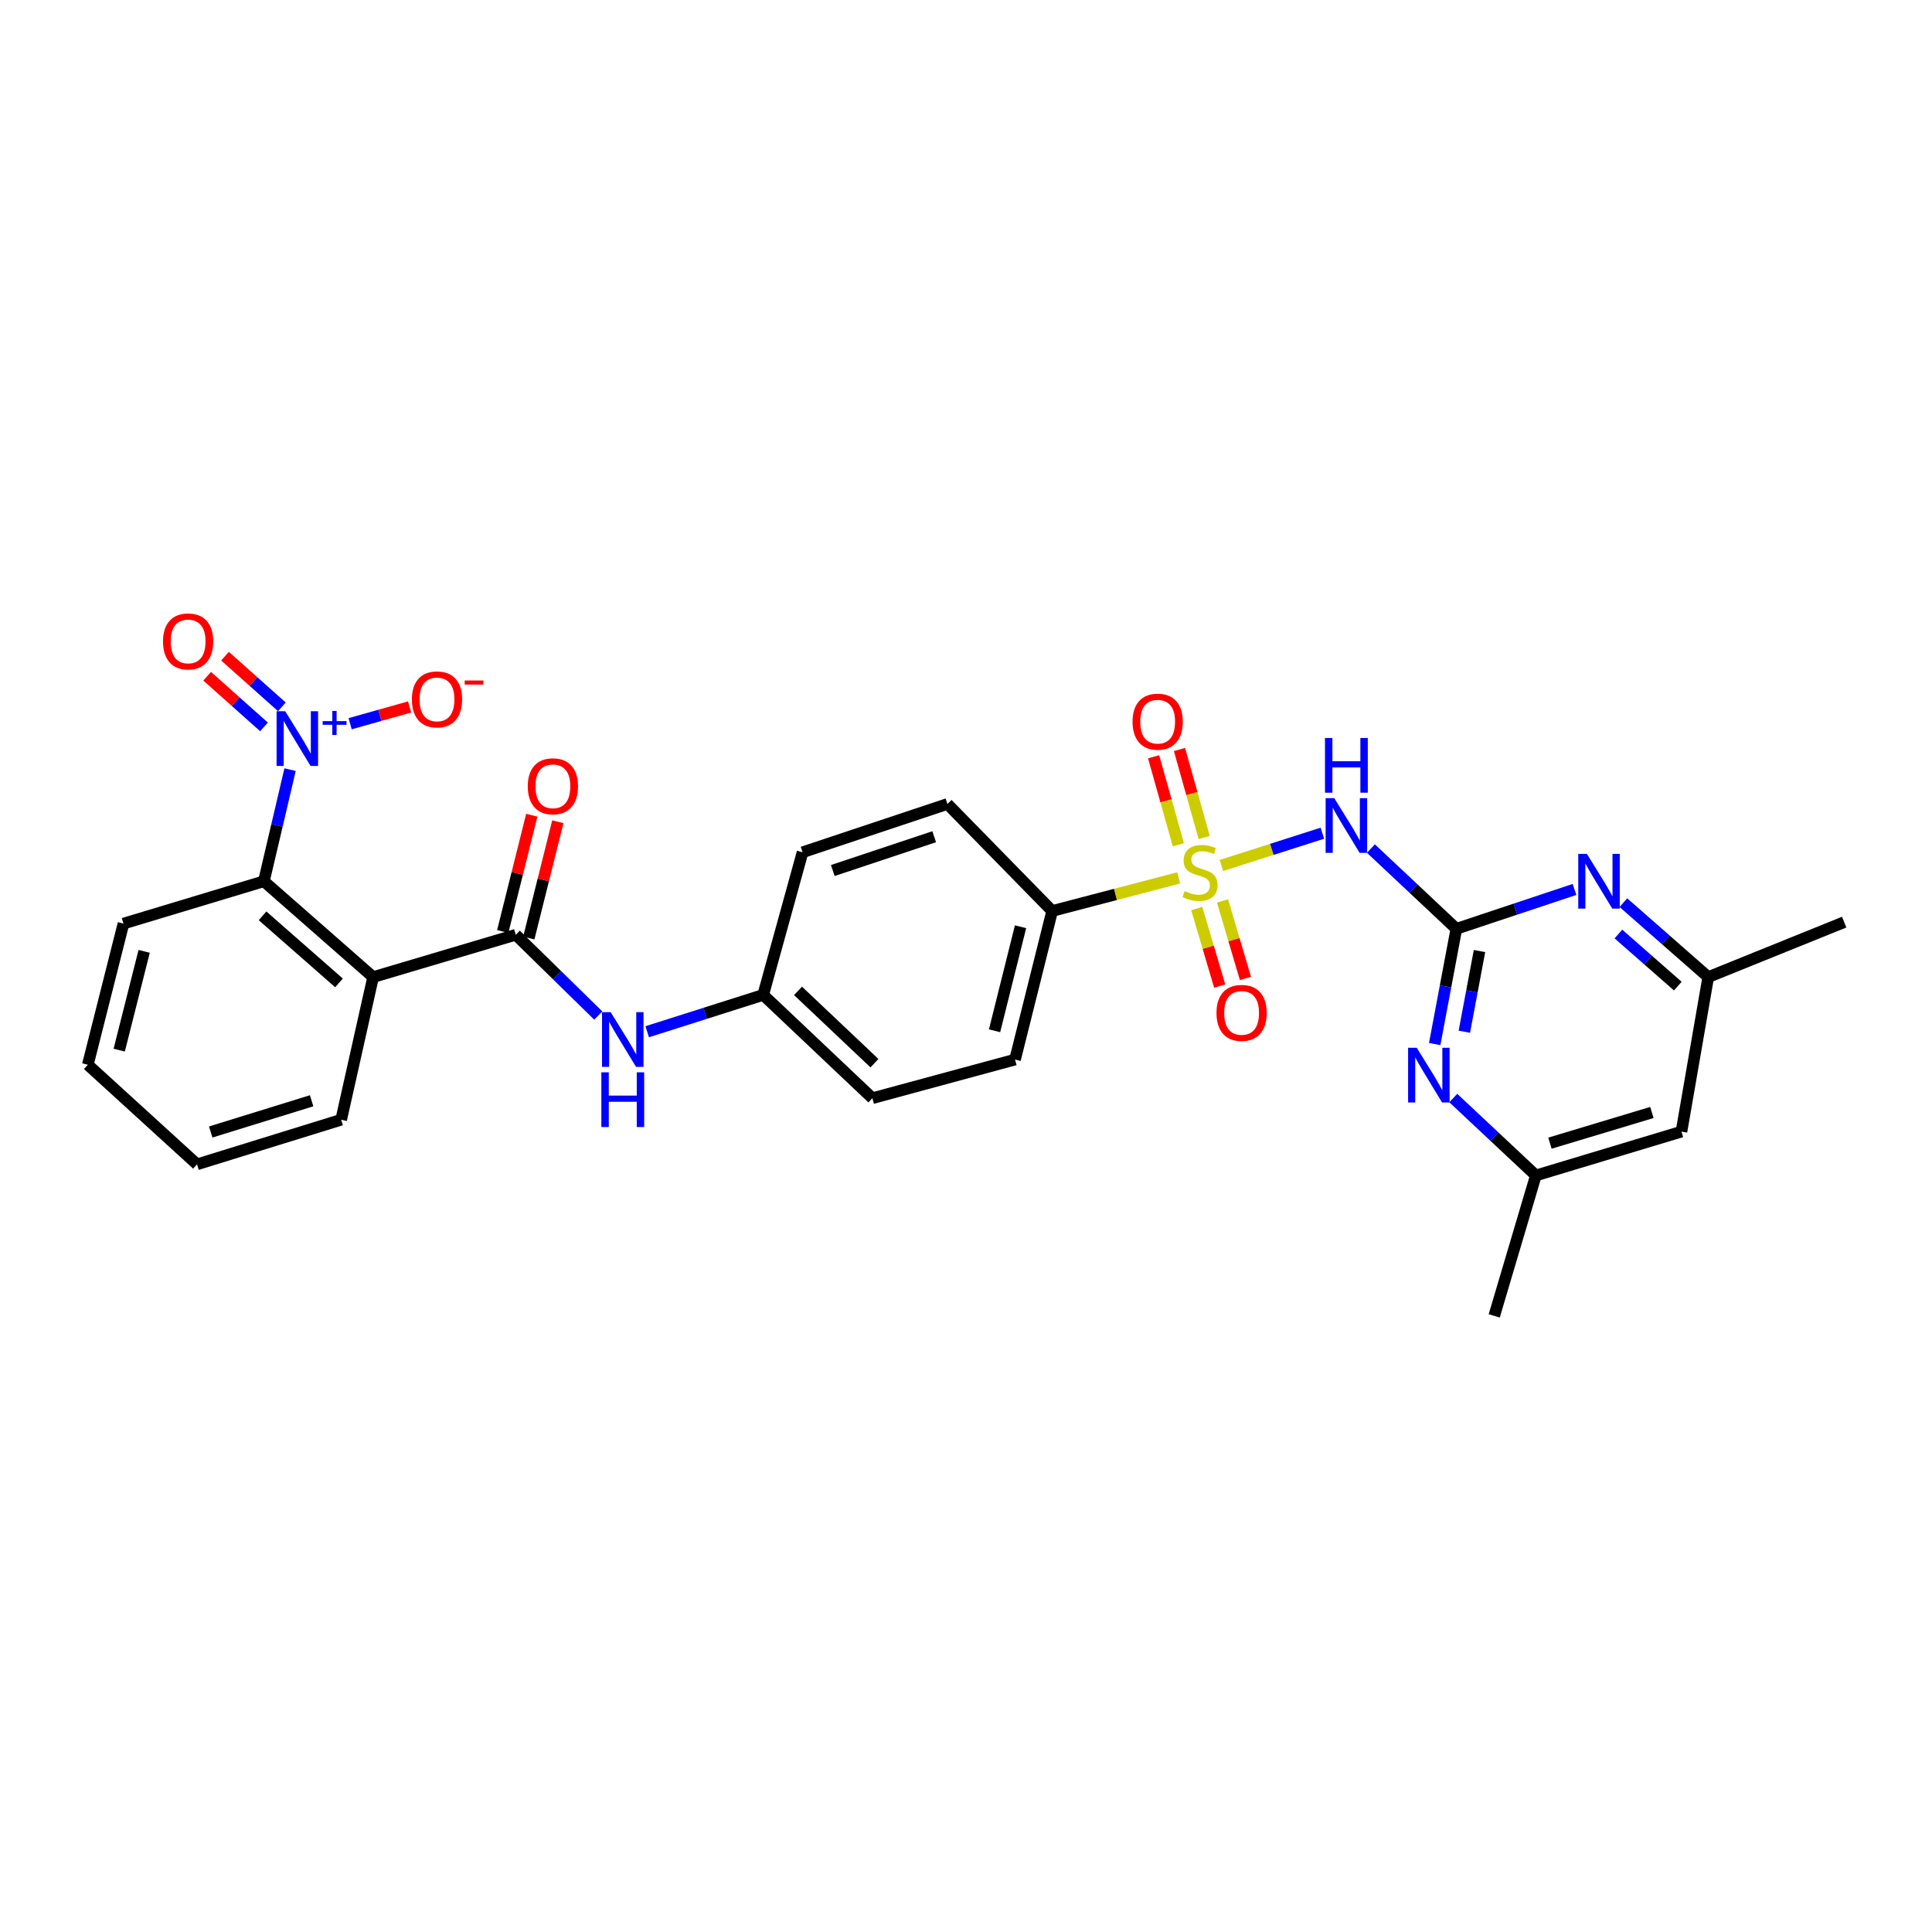 <?xml version='1.0' encoding='iso-8859-1'?>
<svg version='1.1' baseProfile='full'
              xmlns='http://www.w3.org/2000/svg'
                      xmlns:rdkit='http://www.rdkit.org/xml'
                      xmlns:xlink='http://www.w3.org/1999/xlink'
                  xml:space='preserve'
width='1000px' height='1000px' viewBox='0 0 1000 1000'>
<!-- END OF HEADER -->
<rect style='opacity:1.0;fill:#FFFFFF;stroke:none' width='1000' height='1000' x='0' y='0'> </rect>
<path class='bond-0' d='M 632.206,447.974 L 658.327,439.622' style='fill:none;fill-rule:evenodd;stroke:#CCCC00;stroke-width:6px;stroke-linecap:butt;stroke-linejoin:miter;stroke-opacity:1' />
<path class='bond-0' d='M 658.327,439.622 L 684.448,431.27' style='fill:none;fill-rule:evenodd;stroke:#0000FF;stroke-width:6px;stroke-linecap:butt;stroke-linejoin:miter;stroke-opacity:1' />
<path class='bond-9' d='M 610.08,454.404 L 577.34,462.963' style='fill:none;fill-rule:evenodd;stroke:#CCCC00;stroke-width:6px;stroke-linecap:butt;stroke-linejoin:miter;stroke-opacity:1' />
<path class='bond-9' d='M 577.34,462.963 L 544.601,471.523' style='fill:none;fill-rule:evenodd;stroke:#000000;stroke-width:6px;stroke-linecap:butt;stroke-linejoin:miter;stroke-opacity:1' />
<path class='bond-10' d='M 623.292,433.485 L 616.893,410.714' style='fill:none;fill-rule:evenodd;stroke:#CCCC00;stroke-width:6px;stroke-linecap:butt;stroke-linejoin:miter;stroke-opacity:1' />
<path class='bond-10' d='M 616.893,410.714 L 610.495,387.942' style='fill:none;fill-rule:evenodd;stroke:#FF0000;stroke-width:6px;stroke-linecap:butt;stroke-linejoin:miter;stroke-opacity:1' />
<path class='bond-10' d='M 609.909,437.246 L 603.51,414.474' style='fill:none;fill-rule:evenodd;stroke:#CCCC00;stroke-width:6px;stroke-linecap:butt;stroke-linejoin:miter;stroke-opacity:1' />
<path class='bond-10' d='M 603.51,414.474 L 597.111,391.703' style='fill:none;fill-rule:evenodd;stroke:#FF0000;stroke-width:6px;stroke-linecap:butt;stroke-linejoin:miter;stroke-opacity:1' />
<path class='bond-11' d='M 619.439,470.261 L 625.379,490.326' style='fill:none;fill-rule:evenodd;stroke:#CCCC00;stroke-width:6px;stroke-linecap:butt;stroke-linejoin:miter;stroke-opacity:1' />
<path class='bond-11' d='M 625.379,490.326 L 631.318,510.39' style='fill:none;fill-rule:evenodd;stroke:#FF0000;stroke-width:6px;stroke-linecap:butt;stroke-linejoin:miter;stroke-opacity:1' />
<path class='bond-11' d='M 632.768,466.315 L 638.708,486.379' style='fill:none;fill-rule:evenodd;stroke:#CCCC00;stroke-width:6px;stroke-linecap:butt;stroke-linejoin:miter;stroke-opacity:1' />
<path class='bond-11' d='M 638.708,486.379 L 644.648,506.444' style='fill:none;fill-rule:evenodd;stroke:#FF0000;stroke-width:6px;stroke-linecap:butt;stroke-linejoin:miter;stroke-opacity:1' />
<path class='bond-1' d='M 709.578,439.214 L 731.692,459.983' style='fill:none;fill-rule:evenodd;stroke:#0000FF;stroke-width:6px;stroke-linecap:butt;stroke-linejoin:miter;stroke-opacity:1' />
<path class='bond-1' d='M 731.692,459.983 L 753.806,480.752' style='fill:none;fill-rule:evenodd;stroke:#000000;stroke-width:6px;stroke-linecap:butt;stroke-linejoin:miter;stroke-opacity:1' />
<path class='bond-6' d='M 753.806,480.752 L 748.2,510.58' style='fill:none;fill-rule:evenodd;stroke:#000000;stroke-width:6px;stroke-linecap:butt;stroke-linejoin:miter;stroke-opacity:1' />
<path class='bond-6' d='M 748.2,510.58 L 742.595,540.407' style='fill:none;fill-rule:evenodd;stroke:#0000FF;stroke-width:6px;stroke-linecap:butt;stroke-linejoin:miter;stroke-opacity:1' />
<path class='bond-6' d='M 765.786,492.268 L 761.863,513.147' style='fill:none;fill-rule:evenodd;stroke:#000000;stroke-width:6px;stroke-linecap:butt;stroke-linejoin:miter;stroke-opacity:1' />
<path class='bond-6' d='M 761.863,513.147 L 757.939,534.026' style='fill:none;fill-rule:evenodd;stroke:#0000FF;stroke-width:6px;stroke-linecap:butt;stroke-linejoin:miter;stroke-opacity:1' />
<path class='bond-7' d='M 753.806,480.752 L 784.383,470.56' style='fill:none;fill-rule:evenodd;stroke:#000000;stroke-width:6px;stroke-linecap:butt;stroke-linejoin:miter;stroke-opacity:1' />
<path class='bond-7' d='M 784.383,470.56 L 814.961,460.367' style='fill:none;fill-rule:evenodd;stroke:#0000FF;stroke-width:6px;stroke-linecap:butt;stroke-linejoin:miter;stroke-opacity:1' />
<path class='bond-2' d='M 150.137,398.361 L 143.363,427.25' style='fill:none;fill-rule:evenodd;stroke:#0000FF;stroke-width:6px;stroke-linecap:butt;stroke-linejoin:miter;stroke-opacity:1' />
<path class='bond-2' d='M 143.363,427.25 L 136.588,456.139' style='fill:none;fill-rule:evenodd;stroke:#000000;stroke-width:6px;stroke-linecap:butt;stroke-linejoin:miter;stroke-opacity:1' />
<path class='bond-12' d='M 181.225,374.602 L 196.624,370.26' style='fill:none;fill-rule:evenodd;stroke:#0000FF;stroke-width:6px;stroke-linecap:butt;stroke-linejoin:miter;stroke-opacity:1' />
<path class='bond-12' d='M 196.624,370.26 L 212.024,365.919' style='fill:none;fill-rule:evenodd;stroke:#FF0000;stroke-width:6px;stroke-linecap:butt;stroke-linejoin:miter;stroke-opacity:1' />
<path class='bond-13' d='M 145.894,365.857 L 131.179,352.742' style='fill:none;fill-rule:evenodd;stroke:#0000FF;stroke-width:6px;stroke-linecap:butt;stroke-linejoin:miter;stroke-opacity:1' />
<path class='bond-13' d='M 131.179,352.742 L 116.464,339.627' style='fill:none;fill-rule:evenodd;stroke:#FF0000;stroke-width:6px;stroke-linecap:butt;stroke-linejoin:miter;stroke-opacity:1' />
<path class='bond-13' d='M 136.645,376.235 L 121.93,363.12' style='fill:none;fill-rule:evenodd;stroke:#0000FF;stroke-width:6px;stroke-linecap:butt;stroke-linejoin:miter;stroke-opacity:1' />
<path class='bond-13' d='M 121.93,363.12 L 107.215,350.005' style='fill:none;fill-rule:evenodd;stroke:#FF0000;stroke-width:6px;stroke-linecap:butt;stroke-linejoin:miter;stroke-opacity:1' />
<path class='bond-3' d='M 193.121,505.744 L 266.962,483.826' style='fill:none;fill-rule:evenodd;stroke:#000000;stroke-width:6px;stroke-linecap:butt;stroke-linejoin:miter;stroke-opacity:1' />
<path class='bond-5' d='M 193.121,505.744 L 136.588,456.139' style='fill:none;fill-rule:evenodd;stroke:#000000;stroke-width:6px;stroke-linecap:butt;stroke-linejoin:miter;stroke-opacity:1' />
<path class='bond-5' d='M 175.472,508.753 L 135.899,474.029' style='fill:none;fill-rule:evenodd;stroke:#000000;stroke-width:6px;stroke-linecap:butt;stroke-linejoin:miter;stroke-opacity:1' />
<path class='bond-21' d='M 193.121,505.744 L 176.593,579.578' style='fill:none;fill-rule:evenodd;stroke:#000000;stroke-width:6px;stroke-linecap:butt;stroke-linejoin:miter;stroke-opacity:1' />
<path class='bond-4' d='M 266.962,483.826 L 288.314,504.729' style='fill:none;fill-rule:evenodd;stroke:#000000;stroke-width:6px;stroke-linecap:butt;stroke-linejoin:miter;stroke-opacity:1' />
<path class='bond-4' d='M 288.314,504.729 L 309.667,525.632' style='fill:none;fill-rule:evenodd;stroke:#0000FF;stroke-width:6px;stroke-linecap:butt;stroke-linejoin:miter;stroke-opacity:1' />
<path class='bond-16' d='M 273.706,485.511 L 281.222,455.421' style='fill:none;fill-rule:evenodd;stroke:#000000;stroke-width:6px;stroke-linecap:butt;stroke-linejoin:miter;stroke-opacity:1' />
<path class='bond-16' d='M 281.222,455.421 L 288.739,425.33' style='fill:none;fill-rule:evenodd;stroke:#FF0000;stroke-width:6px;stroke-linecap:butt;stroke-linejoin:miter;stroke-opacity:1' />
<path class='bond-16' d='M 260.218,482.142 L 267.735,452.052' style='fill:none;fill-rule:evenodd;stroke:#000000;stroke-width:6px;stroke-linecap:butt;stroke-linejoin:miter;stroke-opacity:1' />
<path class='bond-16' d='M 267.735,452.052 L 275.251,421.961' style='fill:none;fill-rule:evenodd;stroke:#FF0000;stroke-width:6px;stroke-linecap:butt;stroke-linejoin:miter;stroke-opacity:1' />
<path class='bond-24' d='M 136.588,456.139 L 63.905,478.057' style='fill:none;fill-rule:evenodd;stroke:#000000;stroke-width:6px;stroke-linecap:butt;stroke-linejoin:miter;stroke-opacity:1' />
<path class='bond-15' d='M 752.21,568.342 L 773.582,588.379' style='fill:none;fill-rule:evenodd;stroke:#0000FF;stroke-width:6px;stroke-linecap:butt;stroke-linejoin:miter;stroke-opacity:1' />
<path class='bond-15' d='M 773.582,588.379 L 794.954,608.416' style='fill:none;fill-rule:evenodd;stroke:#000000;stroke-width:6px;stroke-linecap:butt;stroke-linejoin:miter;stroke-opacity:1' />
<path class='bond-14' d='M 840.267,467.213 L 862.223,486.479' style='fill:none;fill-rule:evenodd;stroke:#0000FF;stroke-width:6px;stroke-linecap:butt;stroke-linejoin:miter;stroke-opacity:1' />
<path class='bond-14' d='M 862.223,486.479 L 884.18,505.744' style='fill:none;fill-rule:evenodd;stroke:#000000;stroke-width:6px;stroke-linecap:butt;stroke-linejoin:miter;stroke-opacity:1' />
<path class='bond-14' d='M 837.685,483.442 L 853.055,496.928' style='fill:none;fill-rule:evenodd;stroke:#0000FF;stroke-width:6px;stroke-linecap:butt;stroke-linejoin:miter;stroke-opacity:1' />
<path class='bond-14' d='M 853.055,496.928 L 868.424,510.414' style='fill:none;fill-rule:evenodd;stroke:#000000;stroke-width:6px;stroke-linecap:butt;stroke-linejoin:miter;stroke-opacity:1' />
<path class='bond-8' d='M 334.991,534.026 L 365.009,524.492' style='fill:none;fill-rule:evenodd;stroke:#0000FF;stroke-width:6px;stroke-linecap:butt;stroke-linejoin:miter;stroke-opacity:1' />
<path class='bond-8' d='M 365.009,524.492 L 395.027,514.958' style='fill:none;fill-rule:evenodd;stroke:#000000;stroke-width:6px;stroke-linecap:butt;stroke-linejoin:miter;stroke-opacity:1' />
<path class='bond-18' d='M 544.601,471.523 L 525.386,548.43' style='fill:none;fill-rule:evenodd;stroke:#000000;stroke-width:6px;stroke-linecap:butt;stroke-linejoin:miter;stroke-opacity:1' />
<path class='bond-18' d='M 528.232,479.69 L 514.781,533.525' style='fill:none;fill-rule:evenodd;stroke:#000000;stroke-width:6px;stroke-linecap:butt;stroke-linejoin:miter;stroke-opacity:1' />
<path class='bond-19' d='M 544.601,471.523 L 490.385,416.141' style='fill:none;fill-rule:evenodd;stroke:#000000;stroke-width:6px;stroke-linecap:butt;stroke-linejoin:miter;stroke-opacity:1' />
<path class='bond-17' d='M 884.18,505.744 L 870.325,585.725' style='fill:none;fill-rule:evenodd;stroke:#000000;stroke-width:6px;stroke-linecap:butt;stroke-linejoin:miter;stroke-opacity:1' />
<path class='bond-26' d='M 884.18,505.744 L 954.545,477.292' style='fill:none;fill-rule:evenodd;stroke:#000000;stroke-width:6px;stroke-linecap:butt;stroke-linejoin:miter;stroke-opacity:1' />
<path class='bond-25' d='M 794.954,608.416 L 773.407,681.098' style='fill:none;fill-rule:evenodd;stroke:#000000;stroke-width:6px;stroke-linecap:butt;stroke-linejoin:miter;stroke-opacity:1' />
<path class='bond-30' d='M 794.954,608.416 L 870.325,585.725' style='fill:none;fill-rule:evenodd;stroke:#000000;stroke-width:6px;stroke-linecap:butt;stroke-linejoin:miter;stroke-opacity:1' />
<path class='bond-30' d='M 802.252,591.701 L 855.012,575.817' style='fill:none;fill-rule:evenodd;stroke:#000000;stroke-width:6px;stroke-linecap:butt;stroke-linejoin:miter;stroke-opacity:1' />
<path class='bond-22' d='M 525.386,548.43 L 451.545,568.426' style='fill:none;fill-rule:evenodd;stroke:#000000;stroke-width:6px;stroke-linecap:butt;stroke-linejoin:miter;stroke-opacity:1' />
<path class='bond-23' d='M 490.385,416.141 L 415.401,441.14' style='fill:none;fill-rule:evenodd;stroke:#000000;stroke-width:6px;stroke-linecap:butt;stroke-linejoin:miter;stroke-opacity:1' />
<path class='bond-23' d='M 483.534,433.079 L 431.045,450.578' style='fill:none;fill-rule:evenodd;stroke:#000000;stroke-width:6px;stroke-linecap:butt;stroke-linejoin:miter;stroke-opacity:1' />
<path class='bond-20' d='M 395.027,514.958 L 415.401,441.14' style='fill:none;fill-rule:evenodd;stroke:#000000;stroke-width:6px;stroke-linecap:butt;stroke-linejoin:miter;stroke-opacity:1' />
<path class='bond-29' d='M 395.027,514.958 L 451.545,568.426' style='fill:none;fill-rule:evenodd;stroke:#000000;stroke-width:6px;stroke-linecap:butt;stroke-linejoin:miter;stroke-opacity:1' />
<path class='bond-29' d='M 413.058,512.88 L 452.621,550.307' style='fill:none;fill-rule:evenodd;stroke:#000000;stroke-width:6px;stroke-linecap:butt;stroke-linejoin:miter;stroke-opacity:1' />
<path class='bond-27' d='M 176.593,579.578 L 101.988,602.662' style='fill:none;fill-rule:evenodd;stroke:#000000;stroke-width:6px;stroke-linecap:butt;stroke-linejoin:miter;stroke-opacity:1' />
<path class='bond-27' d='M 161.293,569.76 L 109.07,585.919' style='fill:none;fill-rule:evenodd;stroke:#000000;stroke-width:6px;stroke-linecap:butt;stroke-linejoin:miter;stroke-opacity:1' />
<path class='bond-31' d='M 63.905,478.057 L 45.455,551.11' style='fill:none;fill-rule:evenodd;stroke:#000000;stroke-width:6px;stroke-linecap:butt;stroke-linejoin:miter;stroke-opacity:1' />
<path class='bond-31' d='M 74.616,492.419 L 61.7,543.556' style='fill:none;fill-rule:evenodd;stroke:#000000;stroke-width:6px;stroke-linecap:butt;stroke-linejoin:miter;stroke-opacity:1' />
<path class='bond-28' d='M 101.988,602.662 L 45.455,551.11' style='fill:none;fill-rule:evenodd;stroke:#000000;stroke-width:6px;stroke-linecap:butt;stroke-linejoin:miter;stroke-opacity:1' />
<path  class='atom-0' d='M 613.137 461.233
Q 613.457 461.353, 614.777 461.913
Q 616.097 462.473, 617.537 462.833
Q 619.017 463.153, 620.457 463.153
Q 623.137 463.153, 624.697 461.873
Q 626.257 460.553, 626.257 458.273
Q 626.257 456.713, 625.457 455.753
Q 624.697 454.793, 623.497 454.273
Q 622.297 453.753, 620.297 453.153
Q 617.777 452.393, 616.257 451.673
Q 614.777 450.953, 613.697 449.433
Q 612.657 447.913, 612.657 445.353
Q 612.657 441.793, 615.057 439.593
Q 617.497 437.393, 622.297 437.393
Q 625.577 437.393, 629.297 438.953
L 628.377 442.033
Q 624.977 440.633, 622.417 440.633
Q 619.657 440.633, 618.137 441.793
Q 616.617 442.913, 616.657 444.873
Q 616.657 446.393, 617.417 447.313
Q 618.217 448.233, 619.337 448.753
Q 620.497 449.273, 622.417 449.873
Q 624.977 450.673, 626.497 451.473
Q 628.017 452.273, 629.097 453.913
Q 630.217 455.513, 630.217 458.273
Q 630.217 462.193, 627.577 464.313
Q 624.977 466.393, 620.617 466.393
Q 618.097 466.393, 616.177 465.833
Q 614.297 465.313, 612.057 464.393
L 613.137 461.233
' fill='#CCCC00'/>
<path  class='atom-1' d='M 690.626 413.133
L 699.906 428.133
Q 700.826 429.613, 702.306 432.293
Q 703.786 434.973, 703.866 435.133
L 703.866 413.133
L 707.626 413.133
L 707.626 441.453
L 703.746 441.453
L 693.786 425.053
Q 692.626 423.133, 691.386 420.933
Q 690.186 418.733, 689.826 418.053
L 689.826 441.453
L 686.146 441.453
L 686.146 413.133
L 690.626 413.133
' fill='#0000FF'/>
<path  class='atom-1' d='M 685.806 381.981
L 689.646 381.981
L 689.646 394.021
L 704.126 394.021
L 704.126 381.981
L 707.966 381.981
L 707.966 410.301
L 704.126 410.301
L 704.126 397.221
L 689.646 397.221
L 689.646 410.301
L 685.806 410.301
L 685.806 381.981
' fill='#0000FF'/>
<path  class='atom-3' d='M 147.643 368.146
L 156.923 383.146
Q 157.843 384.626, 159.323 387.306
Q 160.803 389.986, 160.883 390.146
L 160.883 368.146
L 164.643 368.146
L 164.643 396.466
L 160.763 396.466
L 150.803 380.066
Q 149.643 378.146, 148.403 375.946
Q 147.203 373.746, 146.843 373.066
L 146.843 396.466
L 143.163 396.466
L 143.163 368.146
L 147.643 368.146
' fill='#0000FF'/>
<path  class='atom-3' d='M 167.019 373.25
L 172.008 373.25
L 172.008 367.997
L 174.226 367.997
L 174.226 373.25
L 179.348 373.25
L 179.348 375.151
L 174.226 375.151
L 174.226 380.431
L 172.008 380.431
L 172.008 375.151
L 167.019 375.151
L 167.019 373.25
' fill='#0000FF'/>
<path  class='atom-7' d='M 733.312 542.333
L 742.592 557.333
Q 743.512 558.813, 744.992 561.493
Q 746.472 564.173, 746.552 564.333
L 746.552 542.333
L 750.312 542.333
L 750.312 570.653
L 746.432 570.653
L 736.472 554.253
Q 735.312 552.333, 734.072 550.133
Q 732.872 547.933, 732.512 547.253
L 732.512 570.653
L 728.832 570.653
L 728.832 542.333
L 733.312 542.333
' fill='#0000FF'/>
<path  class='atom-8' d='M 821.387 441.979
L 830.667 456.979
Q 831.587 458.459, 833.067 461.139
Q 834.547 463.819, 834.627 463.979
L 834.627 441.979
L 838.387 441.979
L 838.387 470.299
L 834.507 470.299
L 824.547 453.899
Q 823.387 451.979, 822.147 449.779
Q 820.947 447.579, 820.587 446.899
L 820.587 470.299
L 816.907 470.299
L 816.907 441.979
L 821.387 441.979
' fill='#0000FF'/>
<path  class='atom-9' d='M 316.085 523.883
L 325.365 538.883
Q 326.285 540.363, 327.765 543.043
Q 329.245 545.723, 329.325 545.883
L 329.325 523.883
L 333.085 523.883
L 333.085 552.203
L 329.205 552.203
L 319.245 535.803
Q 318.085 533.883, 316.845 531.683
Q 315.645 529.483, 315.285 528.803
L 315.285 552.203
L 311.605 552.203
L 311.605 523.883
L 316.085 523.883
' fill='#0000FF'/>
<path  class='atom-9' d='M 311.265 555.035
L 315.105 555.035
L 315.105 567.075
L 329.585 567.075
L 329.585 555.035
L 333.425 555.035
L 333.425 583.355
L 329.585 583.355
L 329.585 570.275
L 315.105 570.275
L 315.105 583.355
L 311.265 583.355
L 311.265 555.035
' fill='#0000FF'/>
<path  class='atom-11' d='M 586.204 373.535
Q 586.204 366.735, 589.564 362.935
Q 592.924 359.135, 599.204 359.135
Q 605.484 359.135, 608.844 362.935
Q 612.204 366.735, 612.204 373.535
Q 612.204 380.415, 608.804 384.335
Q 605.404 388.215, 599.204 388.215
Q 592.964 388.215, 589.564 384.335
Q 586.204 380.455, 586.204 373.535
M 599.204 385.015
Q 603.524 385.015, 605.844 382.135
Q 608.204 379.215, 608.204 373.535
Q 608.204 367.975, 605.844 365.175
Q 603.524 362.335, 599.204 362.335
Q 594.884 362.335, 592.524 365.135
Q 590.204 367.935, 590.204 373.535
Q 590.204 379.255, 592.524 382.135
Q 594.884 385.015, 599.204 385.015
' fill='#FF0000'/>
<path  class='atom-12' d='M 629.654 524.275
Q 629.654 517.475, 633.014 513.675
Q 636.374 509.875, 642.654 509.875
Q 648.934 509.875, 652.294 513.675
Q 655.654 517.475, 655.654 524.275
Q 655.654 531.155, 652.254 535.075
Q 648.854 538.955, 642.654 538.955
Q 636.414 538.955, 633.014 535.075
Q 629.654 531.195, 629.654 524.275
M 642.654 535.755
Q 646.974 535.755, 649.294 532.875
Q 651.654 529.955, 651.654 524.275
Q 651.654 518.715, 649.294 515.915
Q 646.974 513.075, 642.654 513.075
Q 638.334 513.075, 635.974 515.875
Q 633.654 518.675, 633.654 524.275
Q 633.654 529.995, 635.974 532.875
Q 638.334 535.755, 642.654 535.755
' fill='#FF0000'/>
<path  class='atom-13' d='M 213.191 362.004
Q 213.191 355.204, 216.551 351.404
Q 219.911 347.604, 226.191 347.604
Q 232.471 347.604, 235.831 351.404
Q 239.191 355.204, 239.191 362.004
Q 239.191 368.884, 235.791 372.804
Q 232.391 376.684, 226.191 376.684
Q 219.951 376.684, 216.551 372.804
Q 213.191 368.924, 213.191 362.004
M 226.191 373.484
Q 230.511 373.484, 232.831 370.604
Q 235.191 367.684, 235.191 362.004
Q 235.191 356.444, 232.831 353.644
Q 230.511 350.804, 226.191 350.804
Q 221.871 350.804, 219.511 353.604
Q 217.191 356.404, 217.191 362.004
Q 217.191 367.724, 219.511 370.604
Q 221.871 373.484, 226.191 373.484
' fill='#FF0000'/>
<path  class='atom-13' d='M 240.511 352.227
L 250.2 352.227
L 250.2 354.339
L 240.511 354.339
L 240.511 352.227
' fill='#FF0000'/>
<path  class='atom-14' d='M 84.37 332
Q 84.37 325.2, 87.73 321.4
Q 91.09 317.6, 97.37 317.6
Q 103.649 317.6, 107.009 321.4
Q 110.369 325.2, 110.369 332
Q 110.369 338.88, 106.969 342.8
Q 103.569 346.68, 97.37 346.68
Q 91.129 346.68, 87.73 342.8
Q 84.37 338.92, 84.37 332
M 97.37 343.48
Q 101.689 343.48, 104.009 340.6
Q 106.369 337.68, 106.369 332
Q 106.369 326.44, 104.009 323.64
Q 101.689 320.8, 97.37 320.8
Q 93.049 320.8, 90.689 323.6
Q 88.37 326.4, 88.37 332
Q 88.37 337.72, 90.689 340.6
Q 93.049 343.48, 97.37 343.48
' fill='#FF0000'/>
<path  class='atom-17' d='M 273.177 406.984
Q 273.177 400.184, 276.537 396.384
Q 279.897 392.584, 286.177 392.584
Q 292.457 392.584, 295.817 396.384
Q 299.177 400.184, 299.177 406.984
Q 299.177 413.864, 295.777 417.784
Q 292.377 421.664, 286.177 421.664
Q 279.937 421.664, 276.537 417.784
Q 273.177 413.904, 273.177 406.984
M 286.177 418.464
Q 290.497 418.464, 292.817 415.584
Q 295.177 412.664, 295.177 406.984
Q 295.177 401.424, 292.817 398.624
Q 290.497 395.784, 286.177 395.784
Q 281.857 395.784, 279.497 398.584
Q 277.177 401.384, 277.177 406.984
Q 277.177 412.704, 279.497 415.584
Q 281.857 418.464, 286.177 418.464
' fill='#FF0000'/>
</svg>
